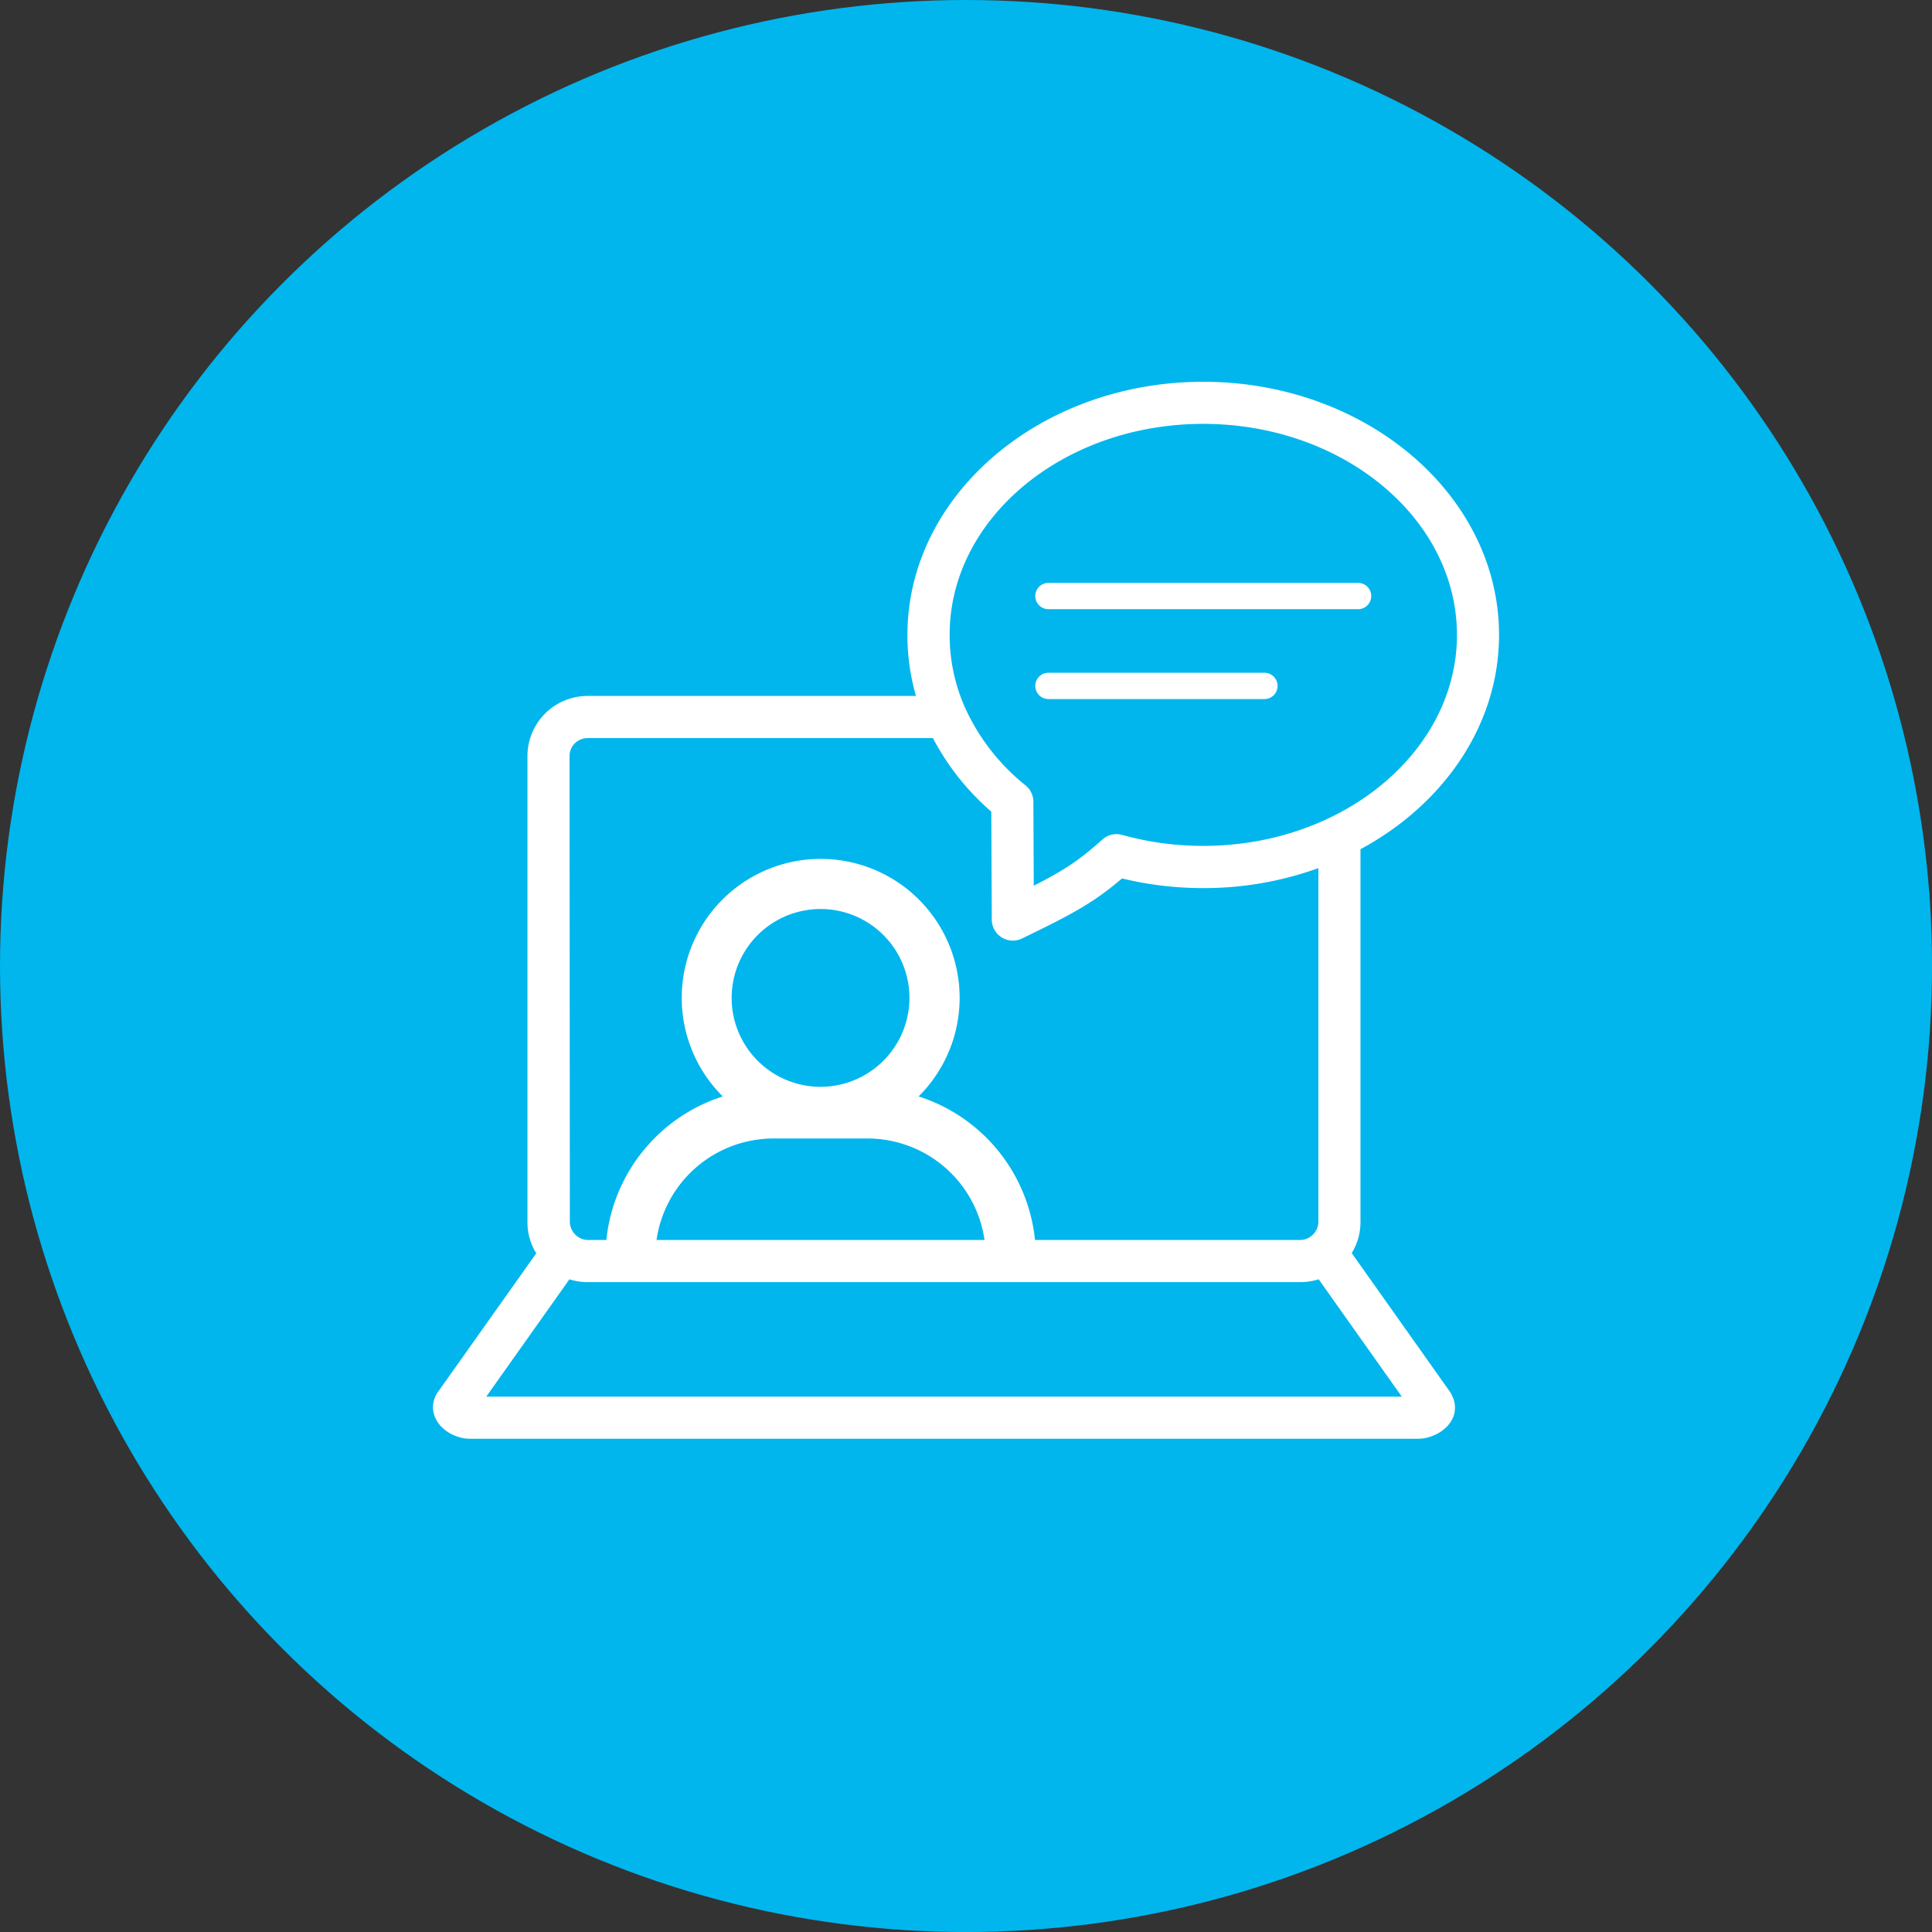 <?xml version="1.0" encoding="UTF-8"?>
<svg xmlns="http://www.w3.org/2000/svg" viewBox="0 0 497.91 497.91" width="120" height="120">
  <rect x="0" y="0" width="497.91" height="497.91" fill="#333333" stroke="none"/>
  <defs>
    <style>.cls-1{fill:#00b6ed;}.cls-2{fill:#fff;}</style>
  </defs>
  <g id="Ebene_2" data-name="Ebene 2">
    <g id="piktogramme_pfade">
      <circle class="cls-1" cx="248.96" cy="248.96" r="248.96"></circle>
      <path class="cls-2" d="M373.75,358.79l-25.39-35.85a15.24,15.24,0,0,0,1.95-4.89,16.1,16.1,0,0,0,.31-3.12V218.86c21.43-11.57,35.71-32,35.71-55.23,0-36-34.2-65.24-76.24-65.24s-76.23,29.27-76.23,65.24a56.71,56.71,0,0,0,2.2,15.73H151.42a15.51,15.51,0,0,0-15.49,15.5V314.93a15.35,15.35,0,0,0,1.87,7.38c.13.23.27.45.41.68l-25.38,35.8a6.68,6.68,0,0,0-.46,7c1.69,3.26,5.63,5,8.66,5H365.57c3,0,7.09-1.79,8.73-5.11a6.62,6.62,0,0,0,0-5.81A4.81,4.81,0,0,0,373.75,358.79ZM310.09,109.24c36.05,0,65.39,24.4,65.39,54.39S346.14,218,310.09,218a77.34,77.34,0,0,1-20.87-2.83,5.41,5.41,0,0,0-5.08,1.17c-5.95,5.31-9.7,7.85-17.72,11.92l-.1-21.66a5.44,5.44,0,0,0-2-4.18,54.4,54.4,0,0,1-15.44-19.67c0-.1-.09-.19-.14-.29a46.29,46.29,0,0,1-4-18.85C244.71,133.64,274,109.24,310.09,109.24ZM146.78,194.86a4.64,4.64,0,0,1,4.64-4.64h89a65.45,65.45,0,0,0,15.05,18.95L255.6,237a5.43,5.43,0,0,0,7.79,4.87c13.42-6.49,18.63-9.39,25.77-15.48a88.6,88.6,0,0,0,20.93,2.49,86.83,86.83,0,0,0,29.68-5.15v91.2a4.77,4.77,0,0,1-4.6,4.64H266.74a43.44,43.44,0,0,0-30-37,35.81,35.81,0,1,0-50.47,0,43.46,43.46,0,0,0-30,37h-4.81a4.77,4.77,0,0,1-4.6-4.64Zm64.69,85.23a22.91,22.91,0,1,1,22.91-22.91A22.93,22.93,0,0,1,211.47,280.09Zm12.14,13.32a30.48,30.48,0,0,1,30.12,26.16H169.2a30.48,30.48,0,0,1,30.12-26.16ZM146.75,329.7a15.41,15.41,0,0,0,4.67.73H335.13a15.63,15.63,0,0,0,4.71-.74l21.43,30.25H125.32Z"></path>
      <path class="cls-2" d="M270.2,157H350a3.39,3.39,0,0,0,0-6.78H270.2a3.39,3.39,0,0,0,0,6.78Z"></path>
      <path class="cls-2" d="M270.2,180.16h55.66a3.39,3.39,0,1,0,0-6.78H270.2a3.39,3.39,0,0,0,0,6.78Z"></path>
    </g>
  </g>
</svg>
